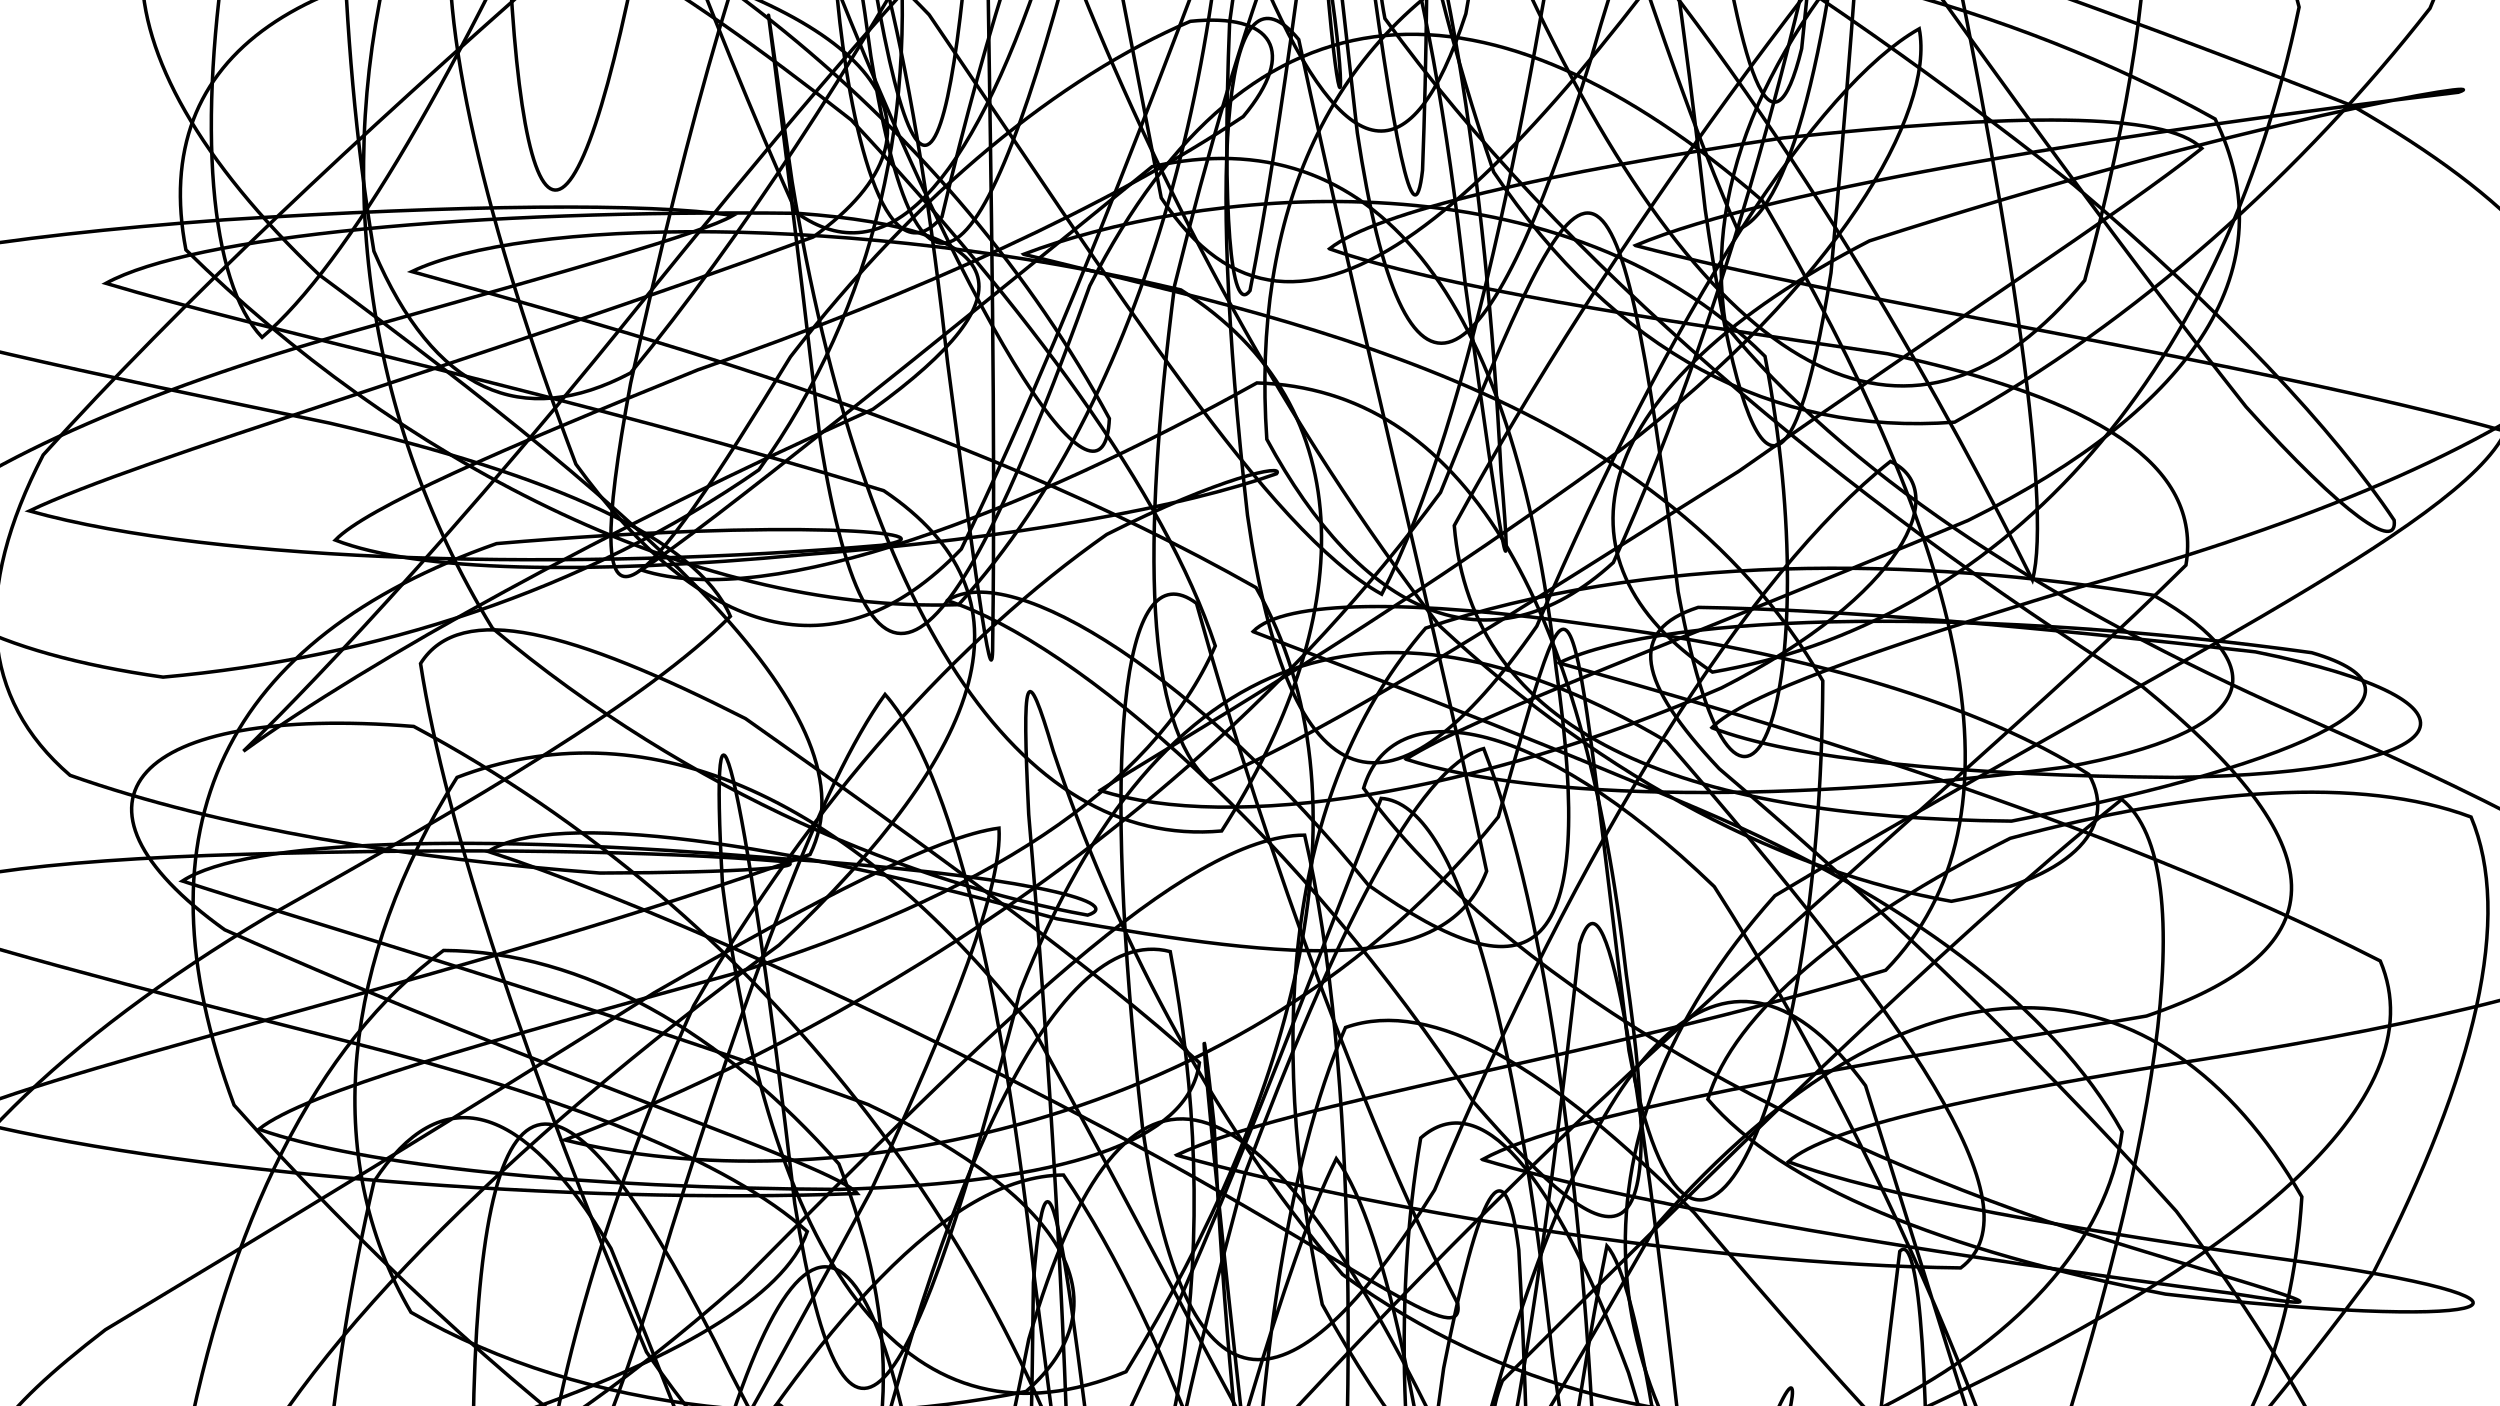 <svg xmlns="http://www.w3.org/2000/svg" version="1.1" xmlns:xlink="http://www.w3.org/1999/xlink" xmlns:svgjs="http://svgjs.dev/svgjs" viewBox="0 0 1422 800" opacity="1"><defs><linearGradient x1="50%" y1="0%" x2="50%" y2="100%" id="ssscribble-grad"><stop stop-color="hsl(50, 98%, 60%)" stop-opacity="1" offset="0%"></stop><stop stop-color="hsl(50, 98%, 80%)" stop-opacity="1" offset="100%"></stop></linearGradient></defs><g fill="none" stroke-width="2" stroke="url(#ssscribble-grad)" stroke-linecap="round"><path d="M1017.24 660.82C1069.95 680.34 1179.36 699.8 1312.78 718.21 1473.74 742.24 1415.65 757.26 1231.71 736.09 1105.57 711.51 1013.12 674.15 971.43 625.28 986.21 576.08 1049.57 523.89 1143.41 476.83 1249.89 448.24 1343.06 441.22 1405.55 464.73 1429.21 521 1408.63 609.71 1349.87 724.16 1261.02 844.54 1156.96 957.21 1052.03 1039.86 954.45 1073.29 876.84 1049.81 823.75 970.65 795.75 858.77 792.29 738.89 808.1 647.29 841.25 618.13 882.79 664.19 926.33 780.89 973.02 934.68 1013.48 1081.91 1045.16 1172.78 1072.35 1174.56 1089.02 1085.16 1095.98 935.54 1097.88 787.67 1092.1 699.07 1080.59 711.82 1066.29 825.52 1048.78 996.45 1029.65 1152.79 1009.78 1224.77 989.76 1178.89 970.24 1032.62 950.72 855.03 932.17 728.91 914.02 708.69 895.12 801.08 875.16 960.7 852.65 1115.8 827.35 1203.46 796.97 1185.88 759.66 1073.69 717.28 909.82 665.94 757.28 604.93 668.34 539.42 668.85 465.97 752.1 387.23 882.1 311.64 1016.93 238.98 1108.02 175.75 1129.74 129.85 1077.98 104.26 968.03 104.33 831.05 129.5 695.35 180.3 593.35 252.29 540.62 331.64 541.07 411.34 587.33 477.14 662.04 512.85 753.07 511.69 836.73 467.71 899.57 384.9 938.51 272.81 945.49 148.92 924.25 37.67 878.59 -41.59 816.05 -70.68 745.32 -43.3 666.47 36.43 590.54 151.56 521.74 271.27 454.74 368.38 397.75 415.44 350.57 396.4 306.34 314.23 270.2 187.62 240.69 50.34 212.22 -61.04 188.5 -113.75 168.98 -92.1 149.46 -2.66 134.6 127.49 125.05 263.36 116.53 368.24 115.21 416.89 122.61 399.07 132.97 323.07 153.8 211.66 185.39 90.58 218.77 -7.44 260.03 -60.58 305.05 -59.43 341.96 -3.73 371.52 92.75 385.15 212.83 374.35 332.41 336.26 431.67 267.25 498.3 174.34 523.57 61.63 509.46 -57.32 460.45 -159.97 390.04 -233.06 312.09 -259.11 234.02 -231.98 171.18 -154.36 130.24 -41.72 111.76 72.21 119.26 160.44 149.07 191.9 198.33 149.88 260.85 39.89 330.18 -112.33 405.98 -259.75 479.79 -358.93 548.1 -373.78 614.16 -299.17 671.7 -159.36 720.6 -6.5 765.36 94.69 802.61 102.99 833.78 7.83 862.36 -154.77 887.05 -320.15 909.15 -416.44 930.53 -400.14 950.74 -276.04 970.26 -98.46 989.78 47.84 1008.14 95.75 1024.79 27.68 1040.71 -124.77 1053.49 -289.97 1061.72 -396.16 1067.37 -401.43 1066.28 -303.53 1056.95 -144.65 1043.46 15.98 1020.6 118.11 988.37 130.67 953.89 54.13 913.06 -77.19 869.31 -213.56 832.03 -312.87 800.62 -340.03 781.43 -290.55 781.7 -178.63 803.24 -37.02 849.64 97.9 918.5 200.12 1008.14 247.97 1111.79 240.13 1215.33 183.06 1310.12 97.19 1382.18 4.74 1419.35 -81.76 1415.84 -141.42 1369.54 -167.61 1290.61 -161.04 1189.95 -122.9 1087.28 -62.27 1008.19 16.84 968.38 102.01 981.52 185.04 1048.95 267.74 1159.68 339.77 1291.77 399.76 1414.21 453.28 1499.54 495.57 1524.92 528.96 1483.83 557.97 1384.71 581.71 1252.72 602.56 1126.4 622.18 1038.92 641.29 1017.23 660.81Q1017.24 660.82 1017.24 660.82" opacity="0.78"></path><path d="M973.74 413.93C1019.97 431.95 1116.17 441.25 1237.42 442.19 1400.89 439.61 1426.42 399.8 1282.91 370.79 1160.54 356.82 1048.31 346.66 965.94 345.48 925.42 358.56 931.36 387.86 977.94 437.29 1056.48 504.01 1148.76 589.42 1237.89 688.96 1313.19 788.81 1360.13 883.71 1373.83 959.99 1354.55 1003.77 1304.97 1008.64 1233.24 969.63 1145.18 895.49 1052.44 795.46 963.7 689.81 881.84 607.68 815.07 566.86 765.31 584.45 731.58 661.89 714.35 786.41 710.4 930.72 718.82 1055.48 734.65 1129.06 753.93 1127.27 778.58 1050.87 801.77 920.66 821.16 778.17 841.45 675.54 855.92 647.93 863.89 710.95 871.42 845.53 872.39 1006.68 866.85 1135.38 861.05 1181.95 849.16 1127.03 831.14 989.12 813.12 824.36 789.4 698.77 760.1 659.04 730.55 718.23 695 849.98 653.49 1002.25 611.53 1122.08 563.68 1164.59 510.7 1118.06 458.62 998.82 403.43 847.07 347.55 710.16 297.05 625.01 250.77 613.76 212.76 672.04 187.13 781.3 175.64 904.96 181.6 1008.57 203.59 1069.85 243.54 1071.78 299.62 1017.76 362.58 918.98 430.58 798.02 495.02 678.11 543.13 574.15 570.22 503.66 568.23 471.05 533.25 475.66 466.25 510.67 372.19 564.65 264.3 632.77 154.56 699.44 59.94 756.36 -2.69 804.49 -23.32 834.67 3.99 847.35 73.15 846.52 173.64 831.64 285.85 807.05 383.19 774.18 446.59 737.44 459.19 700.51 415.04 660.58 321.96 623.99 198.81 592.68 74 560.81 -24.02 535.47 -70.25 517.46 -52.89 499.43 23.53 489.16 138.87 485.93 266.52 482.13 376.69 484.14 446.1 490.09 461.62 493.04 422.68 496.41 341.24 496.59 233.71 488.49 125.99 471.38 39.86 441 -11.05 397.09 -15.68 336.47 24.57 258.77 102.69 172.27 204.66 76.87 313.93 -19.01 417.95 -100.77 501.31 -162.61 556.18 -193.02 579.6 -186.21 571.99 -140.48 539.35 -60.14 485.65 36.14 422.44 134.62 358.68 212.14 296.67 244.9 246.9 222.92 212.68 142.9 192.39 20.54 189.52 -120.57 201.77 -245.91 226.95 -320.28 262.53 -323.74 304.61 -251.82 353.51 -128.14 403.91 11.88 453 120.97 504.13 157.36 551.35 106.28 593.43 -20.47 635.62 -179.69 672.06 -316.76 702.39 -379.55 732.61 -343.43 756.85 -219.71 774.87 -54.96 792.89 82.98 804.26 139.78 809.14 96.82 813.91 -28.28 812.06 -184.14 803.85 -311.79 795.76 -367.89 781.92 -331.71 763.48 -218.93 747.08 -66.27 728.69 75.67 711.01 165.3 700.14 180.32 695.01 121.43 699.41 12.76 716.73 -115.48 748.33 -222.55 796.37 -281.23 858.36 -280.07 934.94 -219.2 1022.73 -115.8 1112.27 11.12 1200.23 133.64 1277.55 231.4 1333.82 294.03 1363.93 313.9 1361.8 295.91 1328.21 245.41 1264.92 177.33 1179.68 105.25 1089.17 33.48 1004.65 -23.2 942.59 -60.34 918.39 -80.18 937.68 -79.03 1001.8 -60.89 1101.12 -28.48 1220.57 13.67 1338.27 60.33 1429.89 113.05 1477.46 164.38 1468.91 211.36 1406.47 259.62 1301.63 301.33 1177.54 335.44 1065.75 369.59 991.12 395.9 973.73 413.92Q973.74 413.93 973.74 413.93" opacity="0.34"></path><path d="M930.24 139.65C1055.82 172.68 1277.64 204.59 1425.18 245.35 1400.18 299.06 1220.53 383.41 1009.56 509.5 883.93 649.73 903.37 802.71 1028.89 917.36 1192.23 940.68 1298.52 853.28 1309.3 680.77 1228.88 540.99 1090.08 528.15 941.7 697.55 801.57 943.47 702.01 1088.95 641.64 994.39 609.91 752.92 597.55 602.81 587.8 729.58 584.93 1011.55 569.98 1137.26 536.95 945.62 503.92 670.9 454.36 646.19 394.93 879.84 342.38 1101.15 294.65 1059.64 269.14 812.59 272.26 592.63 317.42 588.98 406.64 762.92 504.1 962.96 595.48 1020.59 632.6 914.82 578.52 708.7 433.07 518.92 235.33 413.2 75.42 400.43 26.35 456.06 127.77 528.84 314.52 612.19 475.37 663.19 487.63 678.87 327.34 685.14 98.82 668.09 -26.75 635.06 51.04 602.03 268.94 554.58 460.76 486.02 498.92 408.05 371.35 296.97 181.63 156.38 44.95 26.34 49.73 -83.69 180.45 -121.87 375.32 -67.08 543.19 75.26 631.02 238.09 628.21 300.6 558.24 203.83 466.8 -30.58 370.13 -238.93 308.95 -264.96 288.03 -69.24 293.63 153.6 325.85 176.37 368.46 -57.64 418.78 -304.07 463.98 -286.14 497.02 -11.46 530.05 180.25 549.35 61.31 561.34 -207.92 581.02 -321.99 608.88 -153.12 660.52 112.56 738.68 231.37 854.25 115.54 1001.83 -95.98 1144.19 -231 1261.6 -179 1307.73 4.06 1263.21 219.87 1134.52 354.7 974.05 382.29 877.7 318.56 902.52 219.97 1063.39 137 1277.32 68.15 1423.72 43.89 1398.35 52.47 1219.3 74.01 1008.09 106.6 930.23 139.64Q930.24 139.65 930.24 139.65" opacity="0.23"></path><path d="M886.74 377.09C994.11 407.12 1193.1 464.78 1353.91 546.6 1387.38 625.9 1273.69 719.27 1084.07 805.7 908.33 856.08 826.73 856.62 854.57 785.4 969.09 670.99 1105.12 536.67 1206.85 454.69 1253.7 492.59 1228.46 656.07 1152.07 880.89 1038.94 1028.18 919.91 1002.62 814.8 807.09 715.78 606.52 640.32 571.8 585.18 761.72 535.56 1012.11 497.45 1088.63 467.42 902.12 427.12 613.64 418.76 1033.27 476.16 925.02 529.22 680.21 598.79 523.73 665.64 541.27 695.75 700.36 677.88 874.15 591.67 959.12 450.58 924.86 278.94 792.01 133.15 628.59 74.04 469.61 128.71 363.29 282.44 309.2 450.04 294.79 546.64 302.93 501.58 310.14 329.18 324.92 124.11 320.66 16.74 290.63 79.54 260.61 269.2 206.24 462.53 134.82 551.46 70.98 494.79 8.2 342.59 -29.44 174.18 -27.41 84.22 29.43 105.75 142.12 224.9 259.26 391.02 349.02 545.26 343.95 658.15 219.65 705.37 10.26 699.36 -180.11 650.37 -228.95 588.57 -99.44 535.78 123.35 469.32 201.11 457.27 -253.32 495.36 32.03 525.39 218.61 567.9 148.25 625.24 -90.54 687.06 -268.91 770.11 -217.14 874.39 5.42 979.22 222.98 1090.48 275.5 1185.78 159.49 1238.08 -34.05 1233.99 -161.94 1160.48 -160.49 1045.61 -39.15 915.08 138.27 827.19 298.97 836.9 416.47 953.77 465.39 1144.18 467.05 1318.41 432.67 1392.2 393.92 1314.9 371.25 1133.18 346.07 949.59 347.05 886.73 377.08Q886.74 377.09 886.74 377.09" opacity="0.85"></path><path d="M843.24 659.56C933.45 686.58 1107.18 714.4 1269.83 735.72 1348.24 748.16 1303.27 738.31 1164.63 694.77 988.04 633.59 844.48 543.75 775.63 448.33 791.41 395.09 871.18 404.18 975.1 504.32 1082.05 671.21 1153.25 858.66 1179.86 979.14 1168.77 965.16 1123.39 816.82 1061.12 617.53 983.98 512.71 909.97 582.85 848.38 800.15 785.56 1004.62 739.34 1037.08 712.31 858.62 685.28 622.33 678.73 528.52 690.58 639.67 701.2 862.01 726.04 1014.31 756.35 993.43 771.77 819.03 772.65 606.67 742.09 475.02 673.82 475.24 563.81 585.59 421.44 729.18 282.09 852.51 170.28 897.21 126.35 865.07 167.06 772.05 286.38 652.16 443.16 537.54 561.99 424.77 591.58 339.18 502.73 279.14 329.66 226 150.45 188.19 60.24 161.16 109.41 134.14 269.72 119.17 453.81 121.34 577.16 130.41 587.66 166.83 496.53 232.77 345.65 300.54 209.42 375.93 138.47 427.29 148.21 417.77 234.44 334.28 362.1 175.53 506.86 -3.47 630.75 -145.87 718.27 -174.25 781.19 23.29 763.22 189.22 747.27 -127.35 737.74 -248.98 745.01 -160.72 772.04 75.53 799.06 254.05 844.55 227.14 905.05 33.12 963.14 -173.77 1029.97 -228.57 1094.86 -103.96 1142.33 115.13 1167.79 287.73 1156.06 329.86 1110.21 237.54 1025.13 82.13 915.8 -49.33 823.55 -114.05 769.35 -84.35 787.74 10.54 886.81 147.62 1047.26 281.97 1217.96 389.99 1328.92 480.37 1333.84 539.38 1220.94 577.92 1047.3 607.56 892.44 632.52 843.23 659.55Q843.24 659.56 843.24 659.56" opacity="0.13"></path><path d="M799.74 431.84C873.97 455.86 1021.07 456.7 1175.42 436.24 1282.46 416.71 1298.19 380.46 1224.99 338.61 1088.92 316.07 936.55 315.09 810.92 357.27 734.08 446.03 718.7 582.09 752.11 742 824.1 872.38 905.78 937.02 977.01 897.12 1065.82 620.37 994.06 985.08 955.5 815.12 931.47 601.07 913.63 486.94 898.48 536.99 879.07 713.41 854.12 896.12 815.7 979.28 763 925.95 687.59 767.03 587.87 585.55 479.61 447.49 363.44 402.45 259.96 442.19 195.07 544.7 181.97 658.37 233.78 746.45 334.4 804.72 465.23 815.44 583.68 791.44 639.27 742.34 609.87 682.89 493.56 628.17 329.94 569.12 177.97 525.16 103.74 501.13 140.74 477.11 271.68 474.16 437.64 487.9 577.71 497.31 641.85 513.05 618.68 520.53 521.27 502.9 393.59 452.61 280.08 357.31 203.39 232.21 188.18 84.05 228.41 -49.94 313.17 -121.18 420.49 -104.63 528.49 8.4 635.05 164.85 721.44 302.24 785.92 337.98 837.88 237.24 874.06 40.87 901.21 -144.83 924.06 -204.19 945.88 -94.99 969.9 119.03 993.93 286.67 1019.02 296.35 1041.48 155.14 1059.64 -45.6 1067.17 -173.89 1056.85 -162.52 1034.02 -23.5 987.2 167.14 917.67 319.97 846.69 384.9 773.85 348.75 720.57 249.86 711.81 121.43 755.49 19.86 857.18 -31.86 995.71 -37.02 1144.93 3.51 1259.97 67.69 1300.77 151.17 1250.32 231.13 1119.55 295.97 962.86 361.74 836.77 407.81 799.73 431.83Q799.74 431.84 799.74 431.84" opacity="0.27"></path><path d="M756.24 141.53C815.78 162.55 935.93 181.07 1073.73 201.23 1192.48 226.84 1252.81 264.16 1243.37 321.45 1170.82 393.58 1055.97 491.01 929.07 608.46 809.02 720.14 720.26 818.71 669.84 875.11 656.53 869.88 673.87 796.53 708.23 667.42 758.46 533.45 806.46 435.76 843.92 425.81 880.72 519.93 902.26 689.52 908.35 864.4 912.71 959.47 904.09 925.64 883.07 771.62 862.05 581.5 829.62 456.93 785.61 454.12 739.88 568.67 680.1 735.24 606.86 873.42 532.97 932.83 450.36 888.71 367.73 769.03 300.97 611.41 253.45 470.17 239.21 377.44 262.08 341.13 325.91 359.02 424.07 408.76 529.09 482.86 625.09 552.49 682.22 604.46 676.26 649.97 603.97 672.78 477.1 676.54 331.19 675.78 206.78 663.33 147.24 642.31 173.61 621.29 276.18 592.69 417.48 553.8 557.37 510.4 655.34 449.35 691.26 367.41 661.81 279.01 583.68 174.76 484.21 68.26 379.62 -13.87 300.12 -61.94 257.12 -53.18 248.61 11.99 276.07 128.31 327.58 264.03 398.64 361.82 475.06 387.1 546.81 312.28 620.64 158.68 682.76 -19.83 730.98 -142.5 778.17 -147.8 812.53 -27.49 833.56 162.62 854.58 316.64 861.27 354.72 853.74 267.77 845.17 101 821.29 -56.62 783.89 -135.32 748.57 -109.97 706.77 6.56 668.11 162.42 648.99 313.42 651.69 411.69 687.73 444.47 758.28 415.63 862.7 347.24 989.17 267.95 1110.53 182.9 1207.53 120.09 1252.4 84.39 1231.91 63.53 1145.92 64.45 1014.16 78.48 880.96 97.97 782.64 120.5 756.23 141.52Q756.24 141.53 756.24 141.53" opacity="0.45"></path><path d="M712.74 359.25C758.97 377.26 852.87 411.74 968.21 461.11 1083.22 510.34 1167.78 573 1207.07 643.7 1199.03 706.53 1145.88 764.66 1062.37 804.53 959.02 815.63 855.09 790.91 763.69 724.97 686.35 634.42 632.11 526.04 599.08 427.12 583.46 373.8 581.21 382.09 585.13 463.2 596.68 598.01 606.08 752.93 608.62 875.73 612.6 919.97 606.54 866.03 588.52 728.12 570.5 563.36 541.38 437.91 503.42 394.99 466.9 445.16 424.72 562.28 381.94 699.14 346.8 818.23 319.38 878.25 307.23 869.98 312.49 800.63 340.86 691.64 394.58 572.03 462.37 454.61 544.93 363.52 629.52 303.99 694.27 271.36 731.26 263.62 726.09 269.46 673.59 288.15 578.78 306.08 456.82 315.54 334.52 327.12 236.97 325.22 190.74 307.21 208.1 289.19 284.25 255.9 397.02 210.34 522.53 166.9 632.45 116.19 707.19 66.27 738.11 29.21 724.48 7.27 677.07 12.13 602.85 43.89 522.29 109.11 449.65 202.92 364.1 342.73 327.04 388.55 358.68 218.16 391.72 68.1 427.09 -59.28 459.44 -116.4 493.65 -80.43 520.97 41.36 538.99 206.12 557.01 344.02 564.88 401.62 564.66 364.33 566.28 248.49 563.7 103.82 561.87 -17.78 568.46 -85.68 584.11 -77.8 615.2 -5.73 662.6 111.94 730.65 241.69 818.72 355.86 914.98 445.42 1016.9 496 1109.89 512.67 1176.07 500.58 1205.88 472.12 1188.19 440.51 1126.67 401.03 1027.02 371.15 908.47 355.9 802.64 340.51 730.12 341.22 712.73 359.24Q712.74 359.25 712.74 359.25" opacity="0.78"></path><path d="M669.24 657.05C776.61 687.08 967.49 719.39 1115.27 721.19 1161.09 686.91 1084.2 578.9 948.07 421.76 787.67 327.2 660.77 360.27 580.36 563.44 519.91 796.3 482.09 871.13 452.06 684.62 422.03 428.01 402.63 359.41 411.03 504.08 439.4 726.12 519.43 830.13 640.48 780.25 737.25 623.03 782.29 453.44 714.45 334.25 544.66 238 341.61 184.51 234.24 154.48 297.05 124.45 484.61 120.72 671.73 164.92 778.26 232.07 770.4 354.8 694.89 472.66 579.25 483.18 490.73 347.32 450.54 103.26 426.65 -63.4 436.42 -6.98 466.46 249.62 496.48 436.12 543.91 373.47 619.84 162.62 712.06 -18.53 847.45 -19.75 1002.46 114.16 1117.34 310.66 1157.07 465.54 1072.58 551.86 907.49 602.1 732.09 627.01 669.23 657.04Q669.24 657.05 669.24 657.05" opacity="0.64"></path><path d="M625.74 449.6C699.97 473.62 840.54 451.42 979.17 391.3 1082.74 338.67 1110.5 278.75 1075.28 262.47 994.64 326.43 898.28 479.2 816.01 676.82 731.53 812.97 673.87 808.7 649.85 641.12 625.82 427.07 637.71 311.27 680.56 343.16 721.19 489.65 780.06 647.63 829.2 741.59 832.94 768.25 779.69 724.79 658.52 658.08 502.28 572.7 351.97 508.35 277.74 484.33 314.74 460.3 444.28 478.88 601.25 522.62 741.78 547.7 823.28 553.67 845.6 495.52 819.42 370.07 773.88 186.61 738.72 22.5 697.87 -26.98 685.56 79.07 709.58 293.12 733.59 460.7 791.67 474.7 874.14 356.17 950.94 176.15 1033.98 48.86 1091.67 16.39 1100.85 64.16 1044.85 161.57 921.95 255.83 782.58 357.59 662.76 425.57 625.73 449.59Q625.74 449.6 625.74 449.6" opacity="0.55"></path><path d="M582.24 144.64C726.96 180.68 940.87 220.36 1036.81 387.25 1035.8 624.53 962.6 791.42 926.56 597.62 890.52 307.14 898.48 303.68 852.26 464.66 709.09 644.14 465.96 684.45 321.24 648.41 415.32 612.37 652.32 506.82 819.38 280.1 903.14 71.89 918.49 46.14 954.53 336.62 990.57 530.42 1040.47 392.75 1003.94 202.7 884.12 83.03 676.35 108.6 582.23 144.63Q582.24 144.64 582.24 144.64" opacity="0.22"></path><path d="M538.74 341.59C612.95 365.61 740.53 477.58 837.96 626.54 923.07 724.68 949.03 721.69 925.01 554.12 900.99 340.07 831.53 221.26 714.93 217.81 586.01 289.41 438.95 348.24 364.74 324.22 401.74 300.2 528.55 197.86 655.35 94.78 781.05 66.73 861.09 166.07 885.11 380.12 909.13 547.69 872.6 570.16 778.39 503.51 683.07 386.03 575.74 317.57 538.74 341.59Q538.74 341.59 538.74 341.59" opacity="0.53"></path></g></svg>